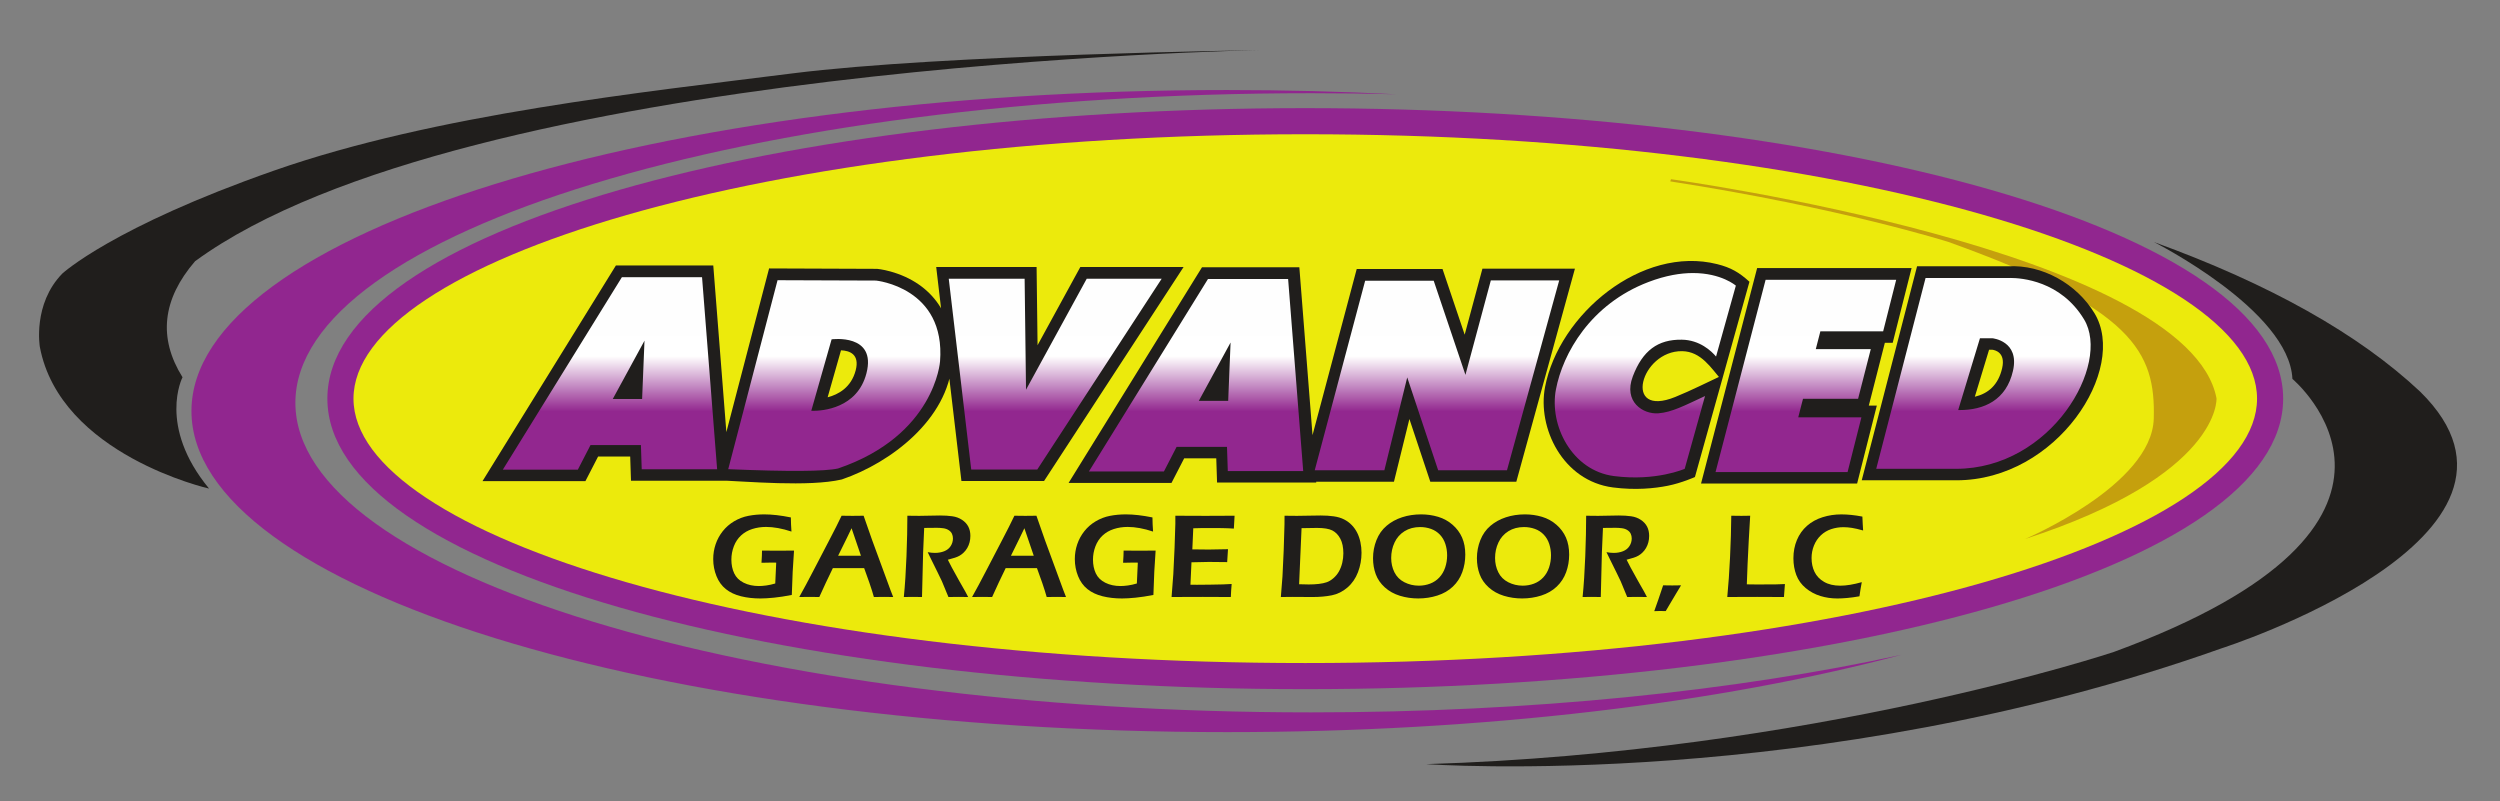 <?xml version="1.0" encoding="UTF-8" standalone="no"?>
<!-- Created with Inkscape (http://www.inkscape.org/) -->

<svg
   version="1.1"
   id="svg1"
   width="574.223"
   height="184"
   viewBox="0 0 574.223 184"
   sodipodi:docname="AGD Vector 2024.ai"
   inkscape:export-filename="AGD tesst Vector 2024.ai.svg"
   inkscape:export-xdpi="96"
   inkscape:export-ydpi="96"
   xmlns:inkscape="http://www.inkscape.org/namespaces/inkscape"
   xmlns:sodipodi="http://sodipodi.sourceforge.net/DTD/sodipodi-0.dtd"
   xmlns="http://www.w3.org/2000/svg"
   xmlns:svg="http://www.w3.org/2000/svg">
  <rect x="0" y="0" width="574.223" height="184" fill="#808080" stroke="none"/>
  <defs
     id="defs1">
    <clipPath
       clipPathUnits="userSpaceOnUse"
       id="clipPath2">
      <path
         d="M 0,138 H 430.667 V 0 H 0 Z"
         transform="translate(-31.443,-73.01)"
         id="path2" />
    </clipPath>
    <clipPath
       clipPathUnits="userSpaceOnUse"
       id="clipPath4">
      <path
         d="M 0,138 H 430.667 V 0 H 0 Z"
         transform="translate(-371.052,-96.303)"
         id="path4" />
    </clipPath>
    <clipPath
       clipPathUnits="userSpaceOnUse"
       id="clipPath6">
      <path
         d="M 0,138 H 430.667 V 0 H 0 Z"
         transform="translate(-32.982,-67.186)"
         id="path6" />
    </clipPath>
    <clipPath
       clipPathUnits="userSpaceOnUse"
       id="clipPath8">
      <path
         d="M 0,138 H 430.667 V 0 H 0 Z"
         transform="translate(-224.854,-119.372)"
         id="path8" />
    </clipPath>
    <clipPath
       clipPathUnits="userSpaceOnUse"
       id="clipPath10">
      <path
         d="M 0,138 H 430.667 V 0 H 0 Z"
         transform="translate(-224.854,-114.872)"
         id="path10" />
    </clipPath>
    <clipPath
       clipPathUnits="userSpaceOnUse"
       id="clipPath12">
      <path
         d="M 0,138 H 430.667 V 0 H 0 Z"
         transform="translate(-287.855,-107.128)"
         id="path12" />
    </clipPath>
    <clipPath
       clipPathUnits="userSpaceOnUse"
       id="clipPath14">
      <path
         d="M 0,138 H 430.667 V 0 H 0 Z"
         transform="translate(-131.27,-43.154)"
         id="path14" />
    </clipPath>
    <clipPath
       clipPathUnits="userSpaceOnUse"
       id="clipPath16">
      <path
         d="M 0,138 H 430.667 V 0 H 0 Z"
         transform="translate(-137.683,-35.153)"
         id="path16" />
    </clipPath>
    <clipPath
       clipPathUnits="userSpaceOnUse"
       id="clipPath18">
      <path
         d="M 0,138 H 430.667 V 0 H 0 Z"
         transform="translate(-155.7,-35.153)"
         id="path18" />
    </clipPath>
    <clipPath
       clipPathUnits="userSpaceOnUse"
       id="clipPath20">
      <path
         d="M 0,138 H 430.667 V 0 H 0 Z"
         transform="translate(-167.453,-35.153)"
         id="path20" />
    </clipPath>
    <clipPath
       clipPathUnits="userSpaceOnUse"
       id="clipPath22">
      <path
         d="M 0,138 H 430.667 V 0 H 0 Z"
         transform="translate(-193.562,-43.154)"
         id="path22" />
    </clipPath>
    <clipPath
       clipPathUnits="userSpaceOnUse"
       id="clipPath24">
      <path
         d="M 0,138 H 430.667 V 0 H 0 Z"
         transform="translate(-201.824,-35.153)"
         id="path24" />
    </clipPath>
    <clipPath
       clipPathUnits="userSpaceOnUse"
       id="clipPath26">
      <path
         d="M 0,138 H 430.667 V 0 H 0 Z"
         transform="translate(-220.648,-35.153)"
         id="path26" />
    </clipPath>
    <clipPath
       clipPathUnits="userSpaceOnUse"
       id="clipPath28">
      <path
         d="M 0,138 H 430.667 V 0 H 0 Z"
         transform="translate(-244.813,-49.39)"
         id="path28" />
    </clipPath>
    <clipPath
       clipPathUnits="userSpaceOnUse"
       id="clipPath30">
      <path
         d="M 0,138 H 430.667 V 0 H 0 Z"
         transform="translate(-262.707,-49.39)"
         id="path30" />
    </clipPath>
    <clipPath
       clipPathUnits="userSpaceOnUse"
       id="clipPath32">
      <path
         d="M 0,138 H 430.667 V 0 H 0 Z"
         transform="translate(-272.631,-35.153)"
         id="path32" />
    </clipPath>
    <clipPath
       clipPathUnits="userSpaceOnUse"
       id="clipPath34">
      <path
         d="M 0,138 H 430.667 V 0 H 0 Z"
         transform="translate(-284.972,-32.717)"
         id="path34" />
    </clipPath>
    <clipPath
       clipPathUnits="userSpaceOnUse"
       id="clipPath36">
      <path
         d="M 0,138 H 430.667 V 0 H 0 Z"
         transform="translate(-297.552,-35.153)"
         id="path36" />
    </clipPath>
    <clipPath
       clipPathUnits="userSpaceOnUse"
       id="clipPath38">
      <path
         d="M 0,138 H 430.667 V 0 H 0 Z"
         transform="translate(-320.723,-37.715)"
         id="path38" />
    </clipPath>
    <clipPath
       clipPathUnits="userSpaceOnUse"
       id="clipPath40">
      <path
         d="M 0,138 H 430.667 V 0 H 0 Z"
         transform="translate(-345.918,-92.128)"
         id="path40" />
    </clipPath>
    <linearGradient
       x1="0"
       y1="0"
       x2="1"
       y2="0"
       gradientUnits="userSpaceOnUse"
       gradientTransform="matrix(0,21.131,164.158,0,225.217,62.489)"
       spreadMethod="pad"
       id="linearGradient44">
      <stop
         style="stop-opacity:1;stop-color:#92278f"
         offset="0"
         id="stop40" />
      <stop
         style="stop-opacity:1;stop-color:#92278f"
         offset="0.22"
         id="stop41" />
      <stop
         style="stop-opacity:1;stop-color:#ffffff"
         offset="0.67"
         id="stop42" />
      <stop
         style="stop-opacity:1;stop-color:#ffffff"
         offset="0.67"
         id="stop43" />
      <stop
         style="stop-opacity:1;stop-color:#fefefe"
         offset="1"
         id="stop44" />
    </linearGradient>
  </defs>
  <sodipodi:namedview
     id="namedview1"
     pagecolor="#ffffff"
     bordercolor="#000000"
     borderopacity="0.25"
     inkscape:showpageshadow="2"
     inkscape:pageopacity="0.0"
     inkscape:pagecheckerboard="0"
     inkscape:deskcolor="#d1d1d1"
     inkscape:export-bgcolor="#00000000">
    <inkscape:page
       x="0"
       y="0"
       inkscape:label="1"
       id="page1"
       width="574.223"
       height="184"
       margin="7.942 9.851 11.496 8.961"
       bleed="0" />
  </sodipodi:namedview>
  <g
     id="layer-MC0"
     inkscape:groupmode="layer"
     inkscape:label="Layer 1">
    <path
       id="path1"
       d="m 0,0 c 0,0 -4.344,-8.356 4.57,-19.181 0,0 -25.658,5.799 -29.158,24.424 0,0 -1.25,7.374 3.875,12.624 0,0 8.625,8.001 36.5,17.75 27.875,9.751 63.625,13.5 89.375,16.751 25.75,3.25 80.5,4 80.5,4 0,0 -137,-2.375 -183.5,-36.375 C -3.499,13.42 -4.219,6.756 0,0"
       style="fill:#201e1c;fill-opacity:1;fill-rule:evenodd;stroke:none"
       transform="matrix(1.333,0,0,-1.333,41.924,86.653)"
       clip-path="url(#clipPath2)" />
    <path
       id="path3"
       d="m 0,0 c 0,0 23.305,-11.755 23.861,-23.582 0,0 29.699,-24.871 -30.765,-47.044 0,0 -51.768,-17.305 -118.492,-19.333 0,0 67.13,-4.871 137.014,19.942 0,0 59.855,19.158 34.232,44.26 C 35.279,-15.846 19.996,-7.26 0,0"
       style="fill:#201e1c;fill-opacity:1;fill-rule:evenodd;stroke:none"
       transform="matrix(1.333,0,0,-1.333,494.736,55.596)"
       clip-path="url(#clipPath4)" />
    <path
       id="path5"
       d="m 0,0 c 0,30.552 79.908,55.32 178.482,55.32 9.937,0 19.684,-0.252 29.18,-0.736 -4.849,0.123 -9.754,0.186 -14.707,0.186 -96.678,0 -175.048,-23.883 -175.048,-53.344 0,-29.461 78.37,-53.344 175.048,-53.344 37.944,0 73.069,3.679 101.742,9.931 C 263.471,-50.298 222.869,-55.32 178.482,-55.32 79.908,-55.32 0,-30.553 0,0"
       style="fill:#91268f;fill-opacity:1;fill-rule:nonzero;stroke:none"
       transform="matrix(1.333,0,0,-1.333,43.976,94.418)"
       clip-path="url(#clipPath6)" />
    <path
       id="path7"
       d="m 0,0 c 90.478,0 168.501,-20.888 168.501,-50.058 0,-29.169 -78.023,-50.057 -168.501,-50.057 -90.477,0 -168.501,20.888 -168.501,50.057 C -168.501,-20.888 -90.477,0 0,0"
       style="fill:#91268f;fill-opacity:1;fill-rule:nonzero;stroke:none"
       transform="matrix(1.333,0,0,-1.333,299.805,24.837)"
       clip-path="url(#clipPath8)" />
    <path
       id="path9"
       d="m 0,0 c -93.161,0 -164.001,-21.92 -164.001,-45.558 0,-23.637 70.84,-45.557 164.001,-45.557 93.161,0 164.001,21.92 164.001,45.557 C 164.001,-21.92 93.161,0 0,0"
       style="fill:#ecea0c;fill-opacity:1;fill-rule:nonzero;stroke:none"
       transform="matrix(1.333,0,0,-1.333,299.805,30.837)"
       clip-path="url(#clipPath10)" />
    <path
       id="path11"
       d="m 0,0 c 0,0 89.125,-12.251 94,-37.75 0,0 0.875,-13.25 -33,-24.25 0,0 21.875,9.25 22.188,20.75 0.312,11.499 -3.5,19 -35.375,30.437 0,0 -18.501,5.875 -47.938,10.438 z"
       style="fill:#c5a00d;fill-opacity:1;fill-rule:evenodd;stroke:none"
       transform="matrix(1.333,0,0,-1.333,383.806,41.163)"
       clip-path="url(#clipPath12)" />
    <path
       id="path13"
       d="M 0,0 C 0.941,-0.014 1.842,-0.021 2.701,-0.021 3.826,-0.021 4.764,-0.014 5.515,0 5.336,-2.295 5.209,-4.843 5.133,-7.645 4,-7.868 2.976,-8.025 2.061,-8.116 1.145,-8.208 0.367,-8.253 -0.275,-8.253 c -1.202,0 -2.317,0.126 -3.344,0.379 -1.028,0.253 -1.897,0.663 -2.607,1.23 -0.711,0.568 -1.252,1.315 -1.624,2.242 -0.372,0.925 -0.558,1.905 -0.558,2.937 0,0.882 0.138,1.734 0.415,2.554 0.277,0.82 0.687,1.572 1.23,2.256 0.543,0.683 1.199,1.253 1.968,1.708 0.769,0.454 1.585,0.765 2.45,0.932 0.865,0.168 1.778,0.251 2.742,0.251 1.326,0 2.85,-0.175 4.572,-0.524 C 4.975,4.937 5.01,4.125 5.074,3.275 3.463,3.808 2.005,4.074 0.701,4.074 -0.139,4.074 -0.933,3.954 -1.68,3.715 -2.427,3.476 -3.072,3.105 -3.615,2.604 -4.158,2.102 -4.571,1.479 -4.855,0.738 c -0.283,-0.741 -0.424,-1.508 -0.424,-2.3 0,-0.881 0.162,-1.668 0.486,-2.362 0.324,-0.693 0.868,-1.231 1.631,-1.614 0.765,-0.382 1.64,-0.573 2.629,-0.573 0.362,0 0.788,0.033 1.279,0.099 0.491,0.067 1.003,0.181 1.535,0.342 l 0.165,3.591 -0.805,0.01 c -0.455,0 -1.033,-0.01 -1.733,-0.032 C -0.031,-1.186 0,-0.485 0,0"
       style="fill:#201e1c;fill-opacity:1;fill-rule:evenodd;stroke:none"
       transform="matrix(1.333,0,0,-1.333,175.027,126.461)"
       clip-path="url(#clipPath14)" />
    <path
       id="path15"
       d="m 0,0 c 0.712,1.258 1.546,2.814 2.504,4.668 l 2.699,5.183 c 0.841,1.6 1.539,2.986 2.093,4.156 0.889,-0.014 1.518,-0.021 1.888,-0.021 0.65,0 1.286,0.007 1.908,0.021 L 12.559,9.81 15.75,1.129 16.191,0 14.654,0.021 C 14.299,0.021 13.702,0.014 12.861,0 12.697,0.608 12.439,1.43 12.085,2.463 11.732,3.495 11.432,4.334 11.186,4.977 H 5.791 C 4.993,3.349 4.214,1.689 3.457,0 L 1.78,0.021 C 1.464,0.021 0.871,0.014 0,0 m 6.702,7.119 v 0 H 10.63 L 9.016,11.854 8.187,10.132 Z"
       style="fill:#201e1c;fill-opacity:1;fill-rule:evenodd;stroke:none"
       transform="matrix(1.333,0,0,-1.333,183.577,137.129)"
       clip-path="url(#clipPath16)" />
    <path
       id="path17"
       d="m 0,0 c 0.204,2.038 0.356,4.381 0.458,7.028 0.102,2.649 0.153,4.974 0.153,6.979 0.821,-0.014 1.508,-0.021 2.062,-0.021 0.595,0 1.178,0.01 1.749,0.031 0.571,0.02 1.175,0.031 1.811,0.031 0.793,0 1.503,-0.045 2.129,-0.134 0.626,-0.089 1.182,-0.294 1.667,-0.615 0.486,-0.321 0.847,-0.711 1.083,-1.17 0.236,-0.458 0.354,-0.991 0.354,-1.6 0,-0.383 -0.045,-0.747 -0.133,-1.092 C 11.243,9.091 11.111,8.767 10.937,8.462 10.762,8.157 10.555,7.891 10.315,7.662 10.075,7.433 9.837,7.252 9.601,7.118 9.364,6.984 9.095,6.87 8.794,6.774 8.493,6.679 8.088,6.562 7.581,6.426 L 8.278,5.07 C 8.504,4.64 8.931,3.866 9.56,2.751 L 10.596,0.934 C 10.65,0.838 10.814,0.526 11.088,0 10.249,0.014 9.696,0.021 9.427,0.021 9.097,0.021 8.517,0.014 7.685,0 L 6.558,2.723 C 6.361,3.139 6.124,3.63 5.847,4.196 L 4.618,6.684 C 4.497,6.916 4.327,7.264 4.111,7.728 4.567,7.644 4.982,7.602 5.357,7.602 c 0.585,0 1.12,0.096 1.604,0.288 0.484,0.192 0.855,0.489 1.114,0.891 0.258,0.402 0.388,0.839 0.388,1.313 0,0.289 -0.056,0.556 -0.169,0.804 -0.113,0.247 -0.303,0.456 -0.57,0.627 C 7.458,11.697 7.139,11.807 6.77,11.855 6.4,11.903 6.031,11.928 5.662,11.928 5.457,11.928 5.176,11.924 4.82,11.917 4.464,11.91 4.027,11.906 3.507,11.906 L 3.325,7.691 3.132,0 1.545,0.021 C 1.293,0.021 0.778,0.014 0,0"
       style="fill:#201e1c;fill-opacity:1;fill-rule:evenodd;stroke:none"
       transform="matrix(1.333,0,0,-1.333,207.6,137.129)"
       clip-path="url(#clipPath18)" />
    <path
       id="path19"
       d="m 0,0 c 0.712,1.258 1.546,2.814 2.503,4.668 l 2.699,5.183 c 0.842,1.6 1.539,2.986 2.093,4.156 0.89,-0.014 1.519,-0.021 1.889,-0.021 0.649,0 1.286,0.007 1.908,0.021 L 12.559,9.81 15.749,1.129 16.191,0 14.654,0.021 C 14.299,0.021 13.701,0.014 12.861,0 12.697,0.608 12.438,1.43 12.085,2.463 11.731,3.495 11.432,4.334 11.185,4.977 H 5.791 C 4.992,3.349 4.214,1.689 3.457,0 L 1.78,0.021 C 1.464,0.021 0.871,0.014 0,0 m 6.702,7.119 v 0 h 3.927 L 9.015,11.854 8.186,10.132 Z"
       style="fill:#201e1c;fill-opacity:1;fill-rule:evenodd;stroke:none"
       transform="matrix(1.333,0,0,-1.333,223.271,137.129)"
       clip-path="url(#clipPath20)" />
    <path
       id="path21"
       d="M 0,0 C 0.941,-0.014 1.842,-0.021 2.701,-0.021 3.826,-0.021 4.765,-0.014 5.515,0 5.336,-2.295 5.209,-4.843 5.133,-7.645 4,-7.868 2.976,-8.025 2.061,-8.116 1.145,-8.208 0.367,-8.253 -0.275,-8.253 c -1.202,0 -2.317,0.126 -3.344,0.379 -1.028,0.253 -1.897,0.663 -2.608,1.23 -0.709,0.568 -1.251,1.315 -1.623,2.242 -0.372,0.925 -0.558,1.905 -0.558,2.937 0,0.882 0.138,1.734 0.415,2.554 0.277,0.82 0.686,1.572 1.23,2.256 0.543,0.683 1.199,1.253 1.968,1.708 0.769,0.454 1.585,0.765 2.45,0.932 0.865,0.168 1.778,0.251 2.742,0.251 1.326,0 2.85,-0.175 4.572,-0.524 C 4.975,4.937 5.01,4.125 5.074,3.275 3.463,3.808 2.005,4.074 0.701,4.074 -0.139,4.074 -0.933,3.954 -1.68,3.715 -2.427,3.476 -3.072,3.105 -3.615,2.604 -4.158,2.102 -4.571,1.479 -4.855,0.738 c -0.283,-0.741 -0.424,-1.508 -0.424,-2.3 0,-0.881 0.162,-1.668 0.485,-2.362 0.324,-0.693 0.869,-1.231 1.632,-1.614 0.764,-0.382 1.641,-0.573 2.629,-0.573 0.362,0 0.788,0.033 1.279,0.099 0.491,0.067 1.003,0.181 1.535,0.342 l 0.165,3.591 -0.805,0.01 c -0.455,0 -1.033,-0.01 -1.733,-0.032 C -0.031,-1.186 0,-0.485 0,0"
       style="fill:#201e1c;fill-opacity:1;fill-rule:evenodd;stroke:none"
       transform="matrix(1.333,0,0,-1.333,258.083,126.461)"
       clip-path="url(#clipPath22)" />
    <path
       id="path23"
       d="m 0,0 0.299,3.93 0.217,4.546 0.134,4.135 v 1.396 c 1.688,-0.014 3.447,-0.021 5.278,-0.021 l 1.967,0.01 2.962,0.011 -0.123,-2.215 -0.973,0.052 C 9.495,11.857 9.126,11.867 8.655,11.874 8.184,11.881 7.702,11.885 7.211,11.885 6.145,11.885 5.458,11.883 5.146,11.88 4.836,11.876 4.367,11.864 3.738,11.844 L 3.577,8.211 c 0.936,-0.02 1.878,-0.03 2.828,-0.03 0.655,0 1.761,0.02 3.318,0.06 C 9.668,7.622 9.621,6.88 9.58,6.015 7.755,6.036 6.709,6.046 6.443,6.046 5.637,6.046 4.632,6.025 3.43,5.984 L 3.251,2.12 4.38,2.11 c 0.328,0 1.081,0.007 2.258,0.021 l 2.227,0.043 1.488,0.073 C 10.285,1.453 10.237,0.704 10.21,0 8.433,0.014 6.831,0.021 5.402,0.021 L 2.03,0.01 Z"
       style="fill:#201e1c;fill-opacity:1;fill-rule:evenodd;stroke:none"
       transform="matrix(1.333,0,0,-1.333,269.098,137.129)"
       clip-path="url(#clipPath24)" />
    <path
       id="path25"
       d="m 0,0 0.282,3.57 0.208,4.464 0.136,4.444 c 0.007,0.191 0.011,0.701 0.011,1.529 0.759,-0.014 1.472,-0.021 2.142,-0.021 0.499,0 1.157,0.01 1.974,0.031 0.816,0.02 1.522,0.031 2.116,0.031 0.807,0 1.554,-0.048 2.24,-0.144 0.687,-0.095 1.287,-0.276 1.799,-0.539 0.513,-0.263 0.957,-0.594 1.333,-0.99 0.376,-0.396 0.684,-0.836 0.923,-1.318 0.239,-0.483 0.422,-1.02 0.548,-1.612 0.127,-0.591 0.19,-1.195 0.19,-1.811 0,-1.176 -0.204,-2.297 -0.611,-3.361 C 12.885,3.21 12.277,2.331 11.471,1.636 10.663,0.942 9.769,0.496 8.787,0.297 7.806,0.099 6.692,0 5.448,0 L 1.96,0.021 C 1.741,0.021 1.087,0.014 0,0 m 3.146,2.204 v 0 c 0.561,-0.026 1.116,-0.04 1.664,-0.04 0.622,0 1.199,0.03 1.729,0.092 0.53,0.061 0.986,0.159 1.37,0.292 0.383,0.133 0.768,0.366 1.154,0.7 0.387,0.335 0.704,0.722 0.951,1.162 0.246,0.44 0.433,0.93 0.564,1.468 0.13,0.539 0.194,1.089 0.194,1.648 0,1.023 -0.173,1.864 -0.522,2.522 -0.35,0.658 -0.81,1.133 -1.38,1.423 -0.571,0.29 -1.452,0.435 -2.642,0.435 -0.773,0 -1.66,-0.014 -2.658,-0.042 z"
       style="fill:#201e1c;fill-opacity:1;fill-rule:evenodd;stroke:none"
       transform="matrix(1.333,0,0,-1.333,294.197,137.129)"
       clip-path="url(#clipPath26)" />
    <path
       id="path27"
       d="m 0,0 c 1.018,0 1.994,-0.14 2.93,-0.42 0.935,-0.28 1.765,-0.737 2.489,-1.369 0.724,-0.632 1.27,-1.369 1.639,-2.21 0.369,-0.841 0.552,-1.822 0.552,-2.943 0,-1.053 -0.173,-2.06 -0.521,-3.02 -0.349,-0.961 -0.888,-1.788 -1.619,-2.482 -0.731,-0.694 -1.62,-1.208 -2.668,-1.543 -1.048,-0.335 -2.15,-0.502 -3.303,-0.502 -1.093,0 -2.143,0.153 -3.15,0.461 -1.007,0.307 -1.874,0.79 -2.602,1.446 -0.727,0.656 -1.248,1.41 -1.562,2.261 -0.314,0.851 -0.471,1.772 -0.471,2.763 0,1.087 0.196,2.126 0.589,3.118 0.392,0.992 0.97,1.812 1.731,2.461 0.761,0.65 1.653,1.142 2.673,1.477 C -2.271,-0.167 -1.174,0 0,0 m -0.164,-2.184 v 0 c -1.03,0 -1.927,-0.238 -2.691,-0.713 -0.764,-0.476 -1.338,-1.125 -1.724,-1.951 -0.386,-0.824 -0.578,-1.715 -0.578,-2.673 0,-0.89 0.185,-1.709 0.557,-2.459 0.373,-0.749 0.944,-1.321 1.714,-1.714 0.772,-0.394 1.604,-0.59 2.497,-0.59 0.675,0 1.32,0.116 1.934,0.348 0.614,0.233 1.145,0.587 1.592,1.063 0.446,0.476 0.782,1.049 1.008,1.72 0.224,0.67 0.336,1.368 0.336,2.094 0,0.677 -0.1,1.328 -0.301,1.95 -0.201,0.623 -0.513,1.158 -0.936,1.606 -0.424,0.448 -0.933,0.78 -1.53,0.996 -0.597,0.215 -1.223,0.323 -1.878,0.323"
       style="fill:#201e1c;fill-opacity:1;fill-rule:evenodd;stroke:none"
       transform="matrix(1.333,0,0,-1.333,326.417,118.146)"
       clip-path="url(#clipPath28)" />
    <path
       id="path29"
       d="m 0,0 c 1.018,0 1.994,-0.14 2.93,-0.42 0.935,-0.28 1.765,-0.737 2.489,-1.369 0.724,-0.632 1.27,-1.369 1.639,-2.21 0.369,-0.841 0.552,-1.822 0.552,-2.943 0,-1.053 -0.173,-2.06 -0.521,-3.02 -0.349,-0.961 -0.888,-1.788 -1.618,-2.482 -0.732,-0.694 -1.62,-1.208 -2.669,-1.543 -1.048,-0.335 -2.15,-0.502 -3.303,-0.502 -1.093,0 -2.143,0.153 -3.15,0.461 -1.007,0.307 -1.874,0.79 -2.602,1.446 -0.727,0.656 -1.248,1.41 -1.561,2.261 -0.315,0.851 -0.472,1.772 -0.472,2.763 0,1.087 0.196,2.126 0.589,3.118 0.392,0.992 0.969,1.812 1.731,2.461 0.761,0.65 1.653,1.142 2.673,1.477 C -2.272,-0.167 -1.174,0 0,0 m -0.164,-2.184 v 0 c -1.03,0 -1.927,-0.238 -2.691,-0.713 -0.763,-0.476 -1.338,-1.125 -1.724,-1.951 -0.385,-0.824 -0.578,-1.715 -0.578,-2.673 0,-0.89 0.186,-1.709 0.557,-2.459 0.372,-0.749 0.944,-1.321 1.714,-1.714 0.772,-0.394 1.604,-0.59 2.497,-0.59 0.676,0 1.321,0.116 1.934,0.348 0.614,0.233 1.144,0.587 1.592,1.063 0.446,0.476 0.782,1.049 1.008,1.72 0.224,0.67 0.336,1.368 0.336,2.094 0,0.677 -0.1,1.328 -0.301,1.95 -0.202,0.623 -0.513,1.158 -0.936,1.606 -0.424,0.448 -0.933,0.78 -1.53,0.996 -0.597,0.215 -1.223,0.323 -1.878,0.323"
       style="fill:#201e1c;fill-opacity:1;fill-rule:evenodd;stroke:none"
       transform="matrix(1.333,0,0,-1.333,350.276,118.146)"
       clip-path="url(#clipPath30)" />
    <path
       id="path31"
       d="m 0,0 c 0.203,2.038 0.356,4.381 0.458,7.028 0.102,2.649 0.153,4.974 0.153,6.979 0.821,-0.014 1.508,-0.021 2.062,-0.021 0.595,0 1.179,0.01 1.749,0.031 0.571,0.02 1.175,0.031 1.811,0.031 0.793,0 1.503,-0.045 2.129,-0.134 0.626,-0.089 1.182,-0.294 1.667,-0.615 0.486,-0.321 0.847,-0.711 1.083,-1.17 0.236,-0.458 0.354,-0.991 0.354,-1.6 0,-0.383 -0.044,-0.747 -0.134,-1.092 C 11.243,9.091 11.111,8.767 10.936,8.462 10.762,8.157 10.555,7.891 10.314,7.662 10.075,7.433 9.837,7.252 9.6,7.118 9.364,6.984 9.096,6.87 8.794,6.774 8.492,6.679 8.088,6.562 7.581,6.426 L 8.278,5.07 C 8.504,4.64 8.932,3.866 9.56,2.751 L 10.596,0.934 C 10.65,0.838 10.814,0.526 11.088,0 10.249,0.014 9.695,0.021 9.428,0.021 9.098,0.021 8.517,0.014 7.685,0 L 6.558,2.723 C 6.361,3.139 6.124,3.63 5.847,4.196 L 4.618,6.684 C 4.496,6.916 4.327,7.264 4.11,7.728 4.567,7.644 4.982,7.602 5.357,7.602 c 0.585,0 1.121,0.096 1.604,0.288 0.483,0.192 0.855,0.489 1.113,0.891 0.259,0.402 0.389,0.839 0.389,1.313 0,0.289 -0.057,0.556 -0.17,0.804 C 8.181,11.145 7.991,11.354 7.724,11.525 7.457,11.697 7.139,11.807 6.77,11.855 6.4,11.903 6.031,11.928 5.662,11.928 5.456,11.928 5.176,11.924 4.82,11.917 4.465,11.91 4.027,11.906 3.507,11.906 L 3.324,7.691 3.132,0 1.545,0.021 C 1.293,0.021 0.777,0.014 0,0"
       style="fill:#201e1c;fill-opacity:1;fill-rule:evenodd;stroke:none"
       transform="matrix(1.333,0,0,-1.333,363.508,137.129)"
       clip-path="url(#clipPath32)" />
    <path
       id="path33"
       d="m 0,0 c 0.464,1.279 0.975,2.763 1.533,4.452 0.743,-0.014 1.268,-0.02 1.574,-0.02 0.246,0 0.75,0.006 1.513,0.02 C 4.349,3.987 4.061,3.51 3.758,3.021 3.454,2.532 3.145,2.011 2.828,1.457 2.511,0.903 2.227,0.421 1.975,0.011 1.545,0.024 1.221,0.031 1.003,0.031 0.737,0.031 0.402,0.02 0,0"
       style="fill:#201e1c;fill-opacity:1;fill-rule:evenodd;stroke:none"
       transform="matrix(1.333,0,0,-1.333,379.962,140.378)"
       clip-path="url(#clipPath34)" />
    <path
       id="path35"
       d="m 0,0 c 0.2,2.059 0.359,4.353 0.479,6.88 0.121,2.527 0.19,4.903 0.21,7.127 0.7,-0.014 1.282,-0.021 1.747,-0.021 0.316,0 0.82,0.007 1.512,0.021 C 3.86,12.776 3.779,11.375 3.704,9.803 L 3.501,5.691 C 3.44,4.515 3.396,3.346 3.369,2.184 L 5.134,2.163 c 1.654,0 2.741,0.005 3.261,0.016 0.519,0.01 1.032,0.029 1.539,0.055 C 9.87,1.562 9.814,0.817 9.766,0 7.969,0.014 6.432,0.021 5.154,0.021 L 1.927,0.01 Z"
       style="fill:#201e1c;fill-opacity:1;fill-rule:evenodd;stroke:none"
       transform="matrix(1.333,0,0,-1.333,396.736,137.129)"
       clip-path="url(#clipPath36)" />
    <path
       id="path37"
       d="m 0,0 c -0.154,-0.798 -0.287,-1.61 -0.4,-2.436 -0.778,-0.139 -1.491,-0.238 -2.138,-0.293 -0.649,-0.057 -1.205,-0.084 -1.669,-0.084 -1.023,0 -2.001,0.143 -2.933,0.43 -0.931,0.287 -1.77,0.739 -2.517,1.359 -0.747,0.619 -1.288,1.369 -1.623,2.251 -0.334,0.881 -0.501,1.845 -0.501,2.891 0,1.135 0.202,2.185 0.605,3.149 0.404,0.963 0.983,1.777 1.738,2.44 0.755,0.663 1.649,1.157 2.682,1.482 1.032,0.325 2.109,0.487 3.231,0.487 1.107,0 2.317,-0.126 3.629,-0.378 0.02,-0.61 0.039,-1.041 0.059,-1.294 L 0.23,8.904 C -0.541,9.122 -1.184,9.271 -1.695,9.351 -2.208,9.432 -2.696,9.472 -3.16,9.472 -3.892,9.472 -4.594,9.36 -5.267,9.138 -5.939,8.915 -6.533,8.561 -7.049,8.074 -7.564,7.587 -7.961,7 -8.237,6.312 -8.514,5.623 -8.652,4.905 -8.652,4.159 c 0,-0.89 0.17,-1.688 0.511,-2.394 0.342,-0.705 0.89,-1.278 1.644,-1.716 0.754,-0.439 1.687,-0.657 2.801,-0.657 1.03,0 2.262,0.203 3.696,0.608"
       style="fill:#201e1c;fill-opacity:1;fill-rule:evenodd;stroke:none"
       transform="matrix(1.333,0,0,-1.333,427.63,133.714)"
       clip-path="url(#clipPath38)" />
    <path
       id="path39"
       d="M 0,0 C 5.914,0.318 11.839,-3.032 14.897,-8.09 20.726,-17.726 8.426,-36.875 -8.876,-36.875 H -25.209 L -15.675,0 Z m -5.724,-22.48 v 0 c 2.332,0.56 4.05,2.039 4.71,4.926 0.628,2.741 -1.266,3.122 -1.718,3.179 h -0.535 z m -231.471,1.633 v 0 l 0.332,8.133 3.755,-1.037 -5.47,-10.052 -1.757,2.956 z m -2.681,20.991 v 0 h 16.775 l 2.913,-37.094 h -17.091 l -0.137,4.172 h -5.529 l -2.187,-4.241 h -17.732 z m 41.315,-18.076 v 0 c 0.726,2.779 -1.048,3.395 -2.53,3.453 l -2.303,-8.098 c 1.821,0.476 4.057,1.671 4.833,4.645 m -14.921,17.562 v 0 l 18.613,-0.072 c 0,0 0.985,-0.087 2.301,-0.454 7.248,-2.023 11.241,-7.756 10.624,-15.636 -0.714,-9.807 -10.523,-17.309 -19.009,-20.201 -5.698,-1.319 -16.267,-0.341 -22.047,-0.099 z m 46.093,0.245 v 0 l 0.168,-13.474 7.368,13.474 h 17.794 L -166.105,-37 h -14.236 l -4.347,36.875 z m 31.18,-21.038 v 0 l 0.333,8.134 3.755,-1.038 -5.469,-10.052 -1.757,2.956 z m -2.68,20.991 v 0 h 16.775 l 2.913,-37.094 h -17.091 l -0.137,4.172 h -5.53 l -2.186,-4.24 h -17.732 z m 41.448,-0.297 v 0 l 3.817,-11.317 3.058,11.38 h 15.939 l -10.1,-36.719 h -14.82 l -3.602,10.809 -2.663,-10.809 h -16.166 l 9.751,36.656 z M -49.31,-19.69 v 0 c -1.848,2.172 -3.58,5.015 -6.846,5.065 -7.172,0.108 -10.315,-11.584 -1.192,-7.894 2.804,1.134 5.579,2.556 8.317,3.827 l -4.92,-17.621 c 0,0 -2.25,-1.016 -4.657,-1.5 -2.314,-0.463 -5.583,-0.797 -9.462,-0.295 -8.678,1.122 -13.054,10.281 -11.708,17.297 2.408,12.545 16.67,24.451 29.67,21.18 2.353,-0.592 3.778,-1.417 5.551,-3.034 z m 25.32,-4.311 v 0 h 1.382 l -3.398,-13.437 H -52.9 l 9.666,37.126 h 26.614 l -3.255,-12.876 h -1.353 z"
       style="fill:#201e1c;fill-opacity:1;fill-rule:nonzero;stroke:none"
       transform="matrix(1.333,0,0,-1.333,461.224,61.163)"
       clip-path="url(#clipPath40)" />
    <path
       id="path44"
       d="m 284.042,89.44 c -10,-3.813 -14.75,-12.313 -15.937,-18.5 v 0 c -1.188,-6.188 2.749,-14 9.999,-14.937 v 0 c 7.251,-0.938 12.188,1.25 12.188,1.25 v 0 l 3.502,12.54 c -3.525,-1.637 -5.716,-2.806 -8.065,-2.978 v 0 c -2.562,-0.187 -6.062,1.938 -4.375,6.375 v 0 c 1.688,4.438 4.313,6.374 8.438,6.312 v 0 c 3.088,-0.046 5.089,-1.95 5.901,-2.903 v 0 l 3.411,12.216 c 0,0 -2.477,2.171 -7.389,2.171 v 0 c -2.109,0 -4.669,-0.4 -7.673,-1.546 M 107.157,90.271 86.643,57.109 h 12.924 l 2.186,4.24 h 8.684 l 0.137,-4.172 h 12.993 l -2.599,33.094 z m 3.896,-10.939 -0.411,-10.051 h -5.059 z M 345.98,90.127 h -14.188 l -8.5,-32.874 h 13.75 c 16.437,0 26.75,18 22.062,25.75 v 0 c -4.035,6.672 -10.852,7.136 -12.668,7.136 v 0 c -0.293,0 -0.456,-0.012 -0.456,-0.012 m -8.563,-22.749 3.75,12.375 h 2.125 c 0,0 4.75,-0.439 3.563,-5.625 v 0 c -1.167,-5.093 -5.043,-6.752 -9.206,-6.752 v 0 c -0.077,0 -0.154,10e-4 -0.232,0.002 M 187.251,90.003 176.792,70.878 176.554,90.003 H 163.48 l 3.874,-32.875 h 11.376 l 21.437,32.875 z M 208.144,89.955 187.63,56.794 h 12.924 l 2.186,4.24 h 8.684 l 0.137,-4.172 h 12.993 l -2.599,33.093 z m 3.897,-10.939 -0.411,-10.051 h -5.059 z m 92.189,10.8 -8.626,-33.126 h 22.75 l 2.386,9.438 h -10.885 l 0.82,3.187 h 9.492 l 2.188,8.563 h -9.476 l 0.788,3.062 h 10.818 l 2.245,8.876 z M 125.48,57.191 c 10.385,-0.435 16.698,-0.394 18.938,0.124 v 0 c 16.686,5.688 17.561,18.438 17.561,18.438 v 0 c 1,12.749 -11.032,13.937 -11.032,13.937 v 0 l -16.967,0.063 z m 14.312,10.062 3.501,12.311 c 0,0 7.812,1.063 6,-5.874 v 0 c -1.584,-6.063 -7.658,-6.446 -9.162,-6.446 v 0 c -0.217,0 -0.339,0.009 -0.339,0.009 M 256.886,89.721 252.51,73.44 247.042,89.659 h -11.813 l -8.687,-32.657 h 11.997 l 3.941,16.001 5.332,-16.001 h 11.855 l 9,32.719 z"
       transform="matrix(1.333,0,0,-1.333,0,184)"
       style="fill:url(#linearGradient44);stroke:none" />
  </g>
</svg>
